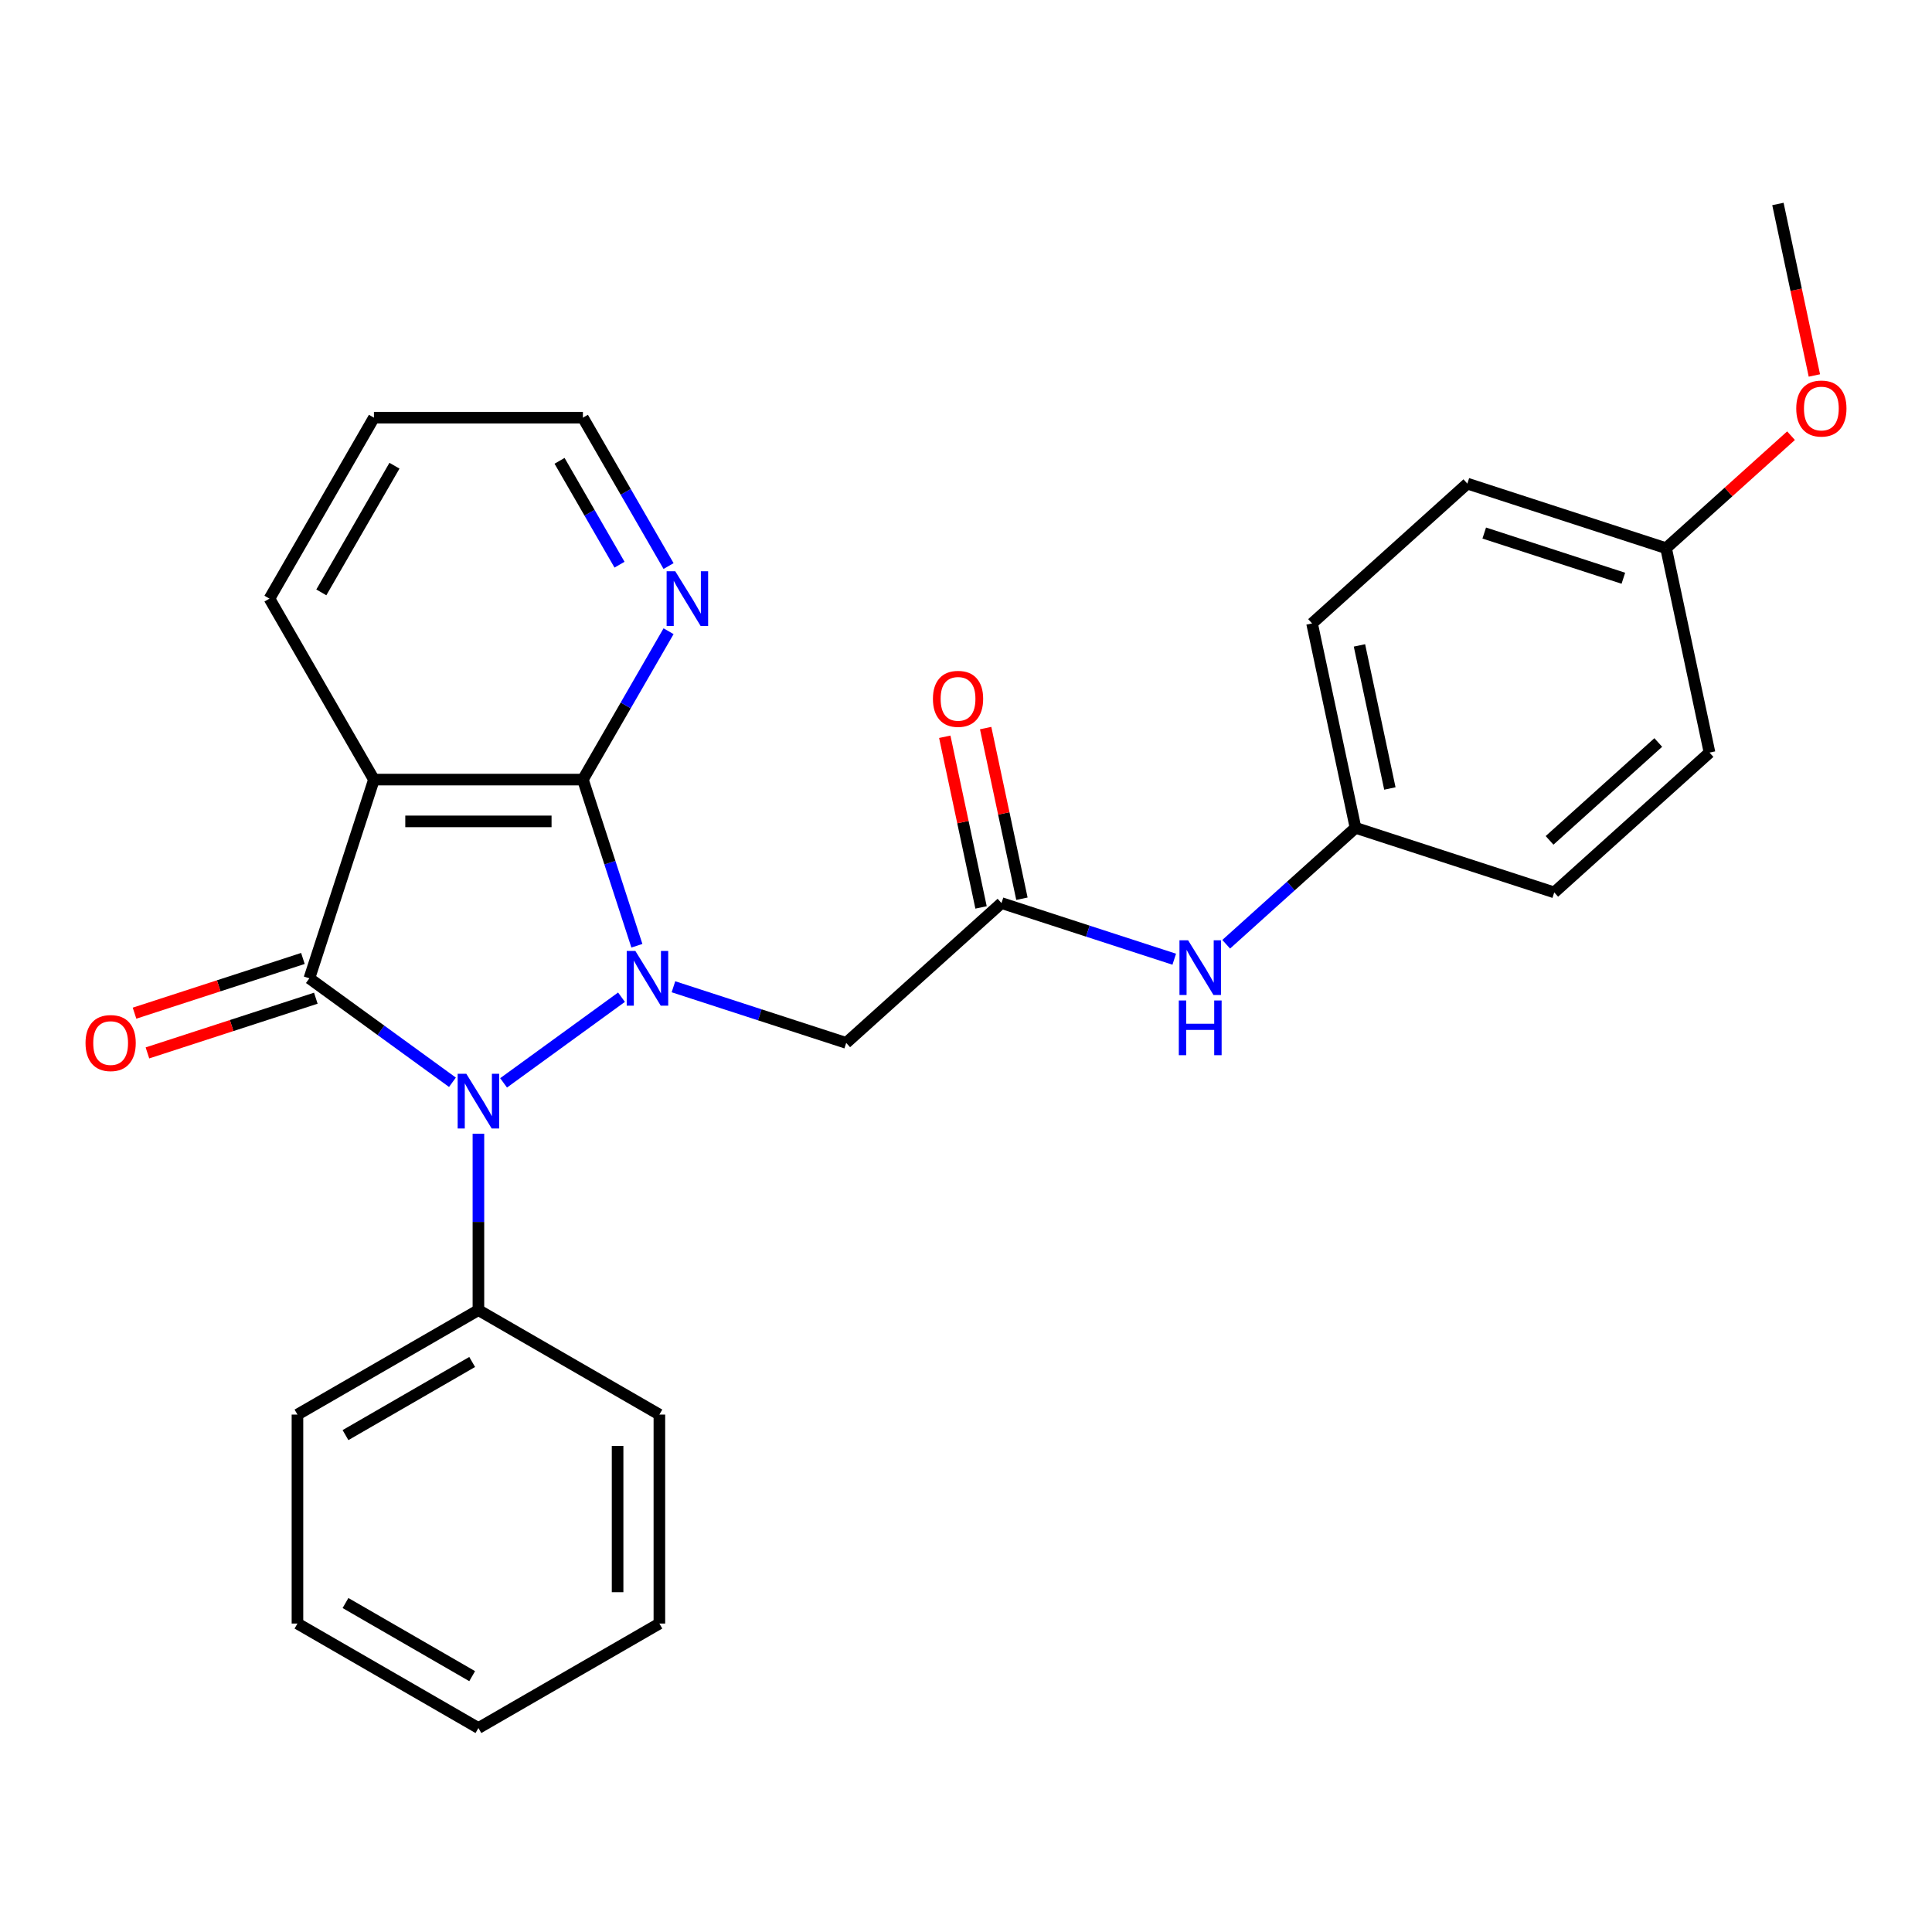<?xml version='1.0' encoding='iso-8859-1'?>
<svg version='1.1' baseProfile='full'
              xmlns='http://www.w3.org/2000/svg'
                      xmlns:rdkit='http://www.rdkit.org/xml'
                      xmlns:xlink='http://www.w3.org/1999/xlink'
                  xml:space='preserve'
width='1000px' height='1000px' viewBox='0 0 1000 1000'>
<!-- END OF HEADER -->
<rect style='opacity:1.0;fill:#FFFFFF;stroke:none' width='1000' height='1000' x='0' y='0'> </rect>
<path class='bond-0' d='M 321.685,516.148 L 260.657,560.487' style='fill:none;fill-rule:evenodd;stroke:#0000FF;stroke-width:6px;stroke-linecap:butt;stroke-linejoin:miter;stroke-opacity:1' />
<path class='bond-2' d='M 329.65,489.516 L 315.678,446.517' style='fill:none;fill-rule:evenodd;stroke:#0000FF;stroke-width:6px;stroke-linecap:butt;stroke-linejoin:miter;stroke-opacity:1' />
<path class='bond-2' d='M 315.678,446.517 L 301.707,403.517' style='fill:none;fill-rule:evenodd;stroke:#000000;stroke-width:6px;stroke-linecap:butt;stroke-linejoin:miter;stroke-opacity:1' />
<path class='bond-4' d='M 348.573,510.748 L 393.282,525.275' style='fill:none;fill-rule:evenodd;stroke:#0000FF;stroke-width:6px;stroke-linecap:butt;stroke-linejoin:miter;stroke-opacity:1' />
<path class='bond-4' d='M 393.282,525.275 L 437.992,539.802' style='fill:none;fill-rule:evenodd;stroke:#000000;stroke-width:6px;stroke-linecap:butt;stroke-linejoin:miter;stroke-opacity:1' />
<path class='bond-1' d='M 234.185,560.185 L 197.156,533.283' style='fill:none;fill-rule:evenodd;stroke:#0000FF;stroke-width:6px;stroke-linecap:butt;stroke-linejoin:miter;stroke-opacity:1' />
<path class='bond-1' d='M 197.156,533.283 L 160.128,506.38' style='fill:none;fill-rule:evenodd;stroke:#000000;stroke-width:6px;stroke-linecap:butt;stroke-linejoin:miter;stroke-opacity:1' />
<path class='bond-8' d='M 247.628,586.817 L 247.628,632.463' style='fill:none;fill-rule:evenodd;stroke:#0000FF;stroke-width:6px;stroke-linecap:butt;stroke-linejoin:miter;stroke-opacity:1' />
<path class='bond-8' d='M 247.628,632.463 L 247.628,678.11' style='fill:none;fill-rule:evenodd;stroke:#000000;stroke-width:6px;stroke-linecap:butt;stroke-linejoin:miter;stroke-opacity:1' />
<path class='bond-7' d='M 156.786,496.094 L 113.206,510.254' style='fill:none;fill-rule:evenodd;stroke:#000000;stroke-width:6px;stroke-linecap:butt;stroke-linejoin:miter;stroke-opacity:1' />
<path class='bond-7' d='M 113.206,510.254 L 69.627,524.414' style='fill:none;fill-rule:evenodd;stroke:#FF0000;stroke-width:6px;stroke-linecap:butt;stroke-linejoin:miter;stroke-opacity:1' />
<path class='bond-7' d='M 163.47,516.667 L 119.891,530.826' style='fill:none;fill-rule:evenodd;stroke:#000000;stroke-width:6px;stroke-linecap:butt;stroke-linejoin:miter;stroke-opacity:1' />
<path class='bond-7' d='M 119.891,530.826 L 76.311,544.986' style='fill:none;fill-rule:evenodd;stroke:#FF0000;stroke-width:6px;stroke-linecap:butt;stroke-linejoin:miter;stroke-opacity:1' />
<path class='bond-27' d='M 160.128,506.38 L 193.55,403.517' style='fill:none;fill-rule:evenodd;stroke:#000000;stroke-width:6px;stroke-linecap:butt;stroke-linejoin:miter;stroke-opacity:1' />
<path class='bond-3' d='M 301.707,403.517 L 193.55,403.517' style='fill:none;fill-rule:evenodd;stroke:#000000;stroke-width:6px;stroke-linecap:butt;stroke-linejoin:miter;stroke-opacity:1' />
<path class='bond-3' d='M 285.483,425.149 L 209.774,425.149' style='fill:none;fill-rule:evenodd;stroke:#000000;stroke-width:6px;stroke-linecap:butt;stroke-linejoin:miter;stroke-opacity:1' />
<path class='bond-6' d='M 301.707,403.517 L 323.878,365.116' style='fill:none;fill-rule:evenodd;stroke:#000000;stroke-width:6px;stroke-linecap:butt;stroke-linejoin:miter;stroke-opacity:1' />
<path class='bond-6' d='M 323.878,365.116 L 346.049,326.715' style='fill:none;fill-rule:evenodd;stroke:#0000FF;stroke-width:6px;stroke-linecap:butt;stroke-linejoin:miter;stroke-opacity:1' />
<path class='bond-12' d='M 193.55,403.517 L 139.472,309.851' style='fill:none;fill-rule:evenodd;stroke:#000000;stroke-width:6px;stroke-linecap:butt;stroke-linejoin:miter;stroke-opacity:1' />
<path class='bond-5' d='M 437.992,539.802 L 518.368,467.432' style='fill:none;fill-rule:evenodd;stroke:#000000;stroke-width:6px;stroke-linecap:butt;stroke-linejoin:miter;stroke-opacity:1' />
<path class='bond-9' d='M 518.368,467.432 L 563.078,481.959' style='fill:none;fill-rule:evenodd;stroke:#000000;stroke-width:6px;stroke-linecap:butt;stroke-linejoin:miter;stroke-opacity:1' />
<path class='bond-9' d='M 563.078,481.959 L 607.787,496.486' style='fill:none;fill-rule:evenodd;stroke:#0000FF;stroke-width:6px;stroke-linecap:butt;stroke-linejoin:miter;stroke-opacity:1' />
<path class='bond-10' d='M 528.947,465.183 L 519.56,421.018' style='fill:none;fill-rule:evenodd;stroke:#000000;stroke-width:6px;stroke-linecap:butt;stroke-linejoin:miter;stroke-opacity:1' />
<path class='bond-10' d='M 519.56,421.018 L 510.172,376.854' style='fill:none;fill-rule:evenodd;stroke:#FF0000;stroke-width:6px;stroke-linecap:butt;stroke-linejoin:miter;stroke-opacity:1' />
<path class='bond-10' d='M 507.789,469.68 L 498.401,425.516' style='fill:none;fill-rule:evenodd;stroke:#000000;stroke-width:6px;stroke-linecap:butt;stroke-linejoin:miter;stroke-opacity:1' />
<path class='bond-10' d='M 498.401,425.516 L 489.014,381.351' style='fill:none;fill-rule:evenodd;stroke:#FF0000;stroke-width:6px;stroke-linecap:butt;stroke-linejoin:miter;stroke-opacity:1' />
<path class='bond-19' d='M 346.049,292.987 L 323.878,254.586' style='fill:none;fill-rule:evenodd;stroke:#0000FF;stroke-width:6px;stroke-linecap:butt;stroke-linejoin:miter;stroke-opacity:1' />
<path class='bond-19' d='M 323.878,254.586 L 301.707,216.185' style='fill:none;fill-rule:evenodd;stroke:#000000;stroke-width:6px;stroke-linecap:butt;stroke-linejoin:miter;stroke-opacity:1' />
<path class='bond-19' d='M 320.664,292.282 L 305.144,265.401' style='fill:none;fill-rule:evenodd;stroke:#0000FF;stroke-width:6px;stroke-linecap:butt;stroke-linejoin:miter;stroke-opacity:1' />
<path class='bond-19' d='M 305.144,265.401 L 289.625,238.521' style='fill:none;fill-rule:evenodd;stroke:#000000;stroke-width:6px;stroke-linecap:butt;stroke-linejoin:miter;stroke-opacity:1' />
<path class='bond-20' d='M 247.628,678.11 L 153.962,732.188' style='fill:none;fill-rule:evenodd;stroke:#000000;stroke-width:6px;stroke-linecap:butt;stroke-linejoin:miter;stroke-opacity:1' />
<path class='bond-20' d='M 244.394,704.955 L 178.828,742.809' style='fill:none;fill-rule:evenodd;stroke:#000000;stroke-width:6px;stroke-linecap:butt;stroke-linejoin:miter;stroke-opacity:1' />
<path class='bond-21' d='M 247.628,678.11 L 341.295,732.188' style='fill:none;fill-rule:evenodd;stroke:#000000;stroke-width:6px;stroke-linecap:butt;stroke-linejoin:miter;stroke-opacity:1' />
<path class='bond-11' d='M 634.675,488.749 L 668.141,458.616' style='fill:none;fill-rule:evenodd;stroke:#0000FF;stroke-width:6px;stroke-linecap:butt;stroke-linejoin:miter;stroke-opacity:1' />
<path class='bond-11' d='M 668.141,458.616 L 701.607,428.483' style='fill:none;fill-rule:evenodd;stroke:#000000;stroke-width:6px;stroke-linecap:butt;stroke-linejoin:miter;stroke-opacity:1' />
<path class='bond-14' d='M 701.607,428.483 L 804.47,461.905' style='fill:none;fill-rule:evenodd;stroke:#000000;stroke-width:6px;stroke-linecap:butt;stroke-linejoin:miter;stroke-opacity:1' />
<path class='bond-15' d='M 701.607,428.483 L 679.12,322.69' style='fill:none;fill-rule:evenodd;stroke:#000000;stroke-width:6px;stroke-linecap:butt;stroke-linejoin:miter;stroke-opacity:1' />
<path class='bond-15' d='M 719.393,408.117 L 703.652,334.061' style='fill:none;fill-rule:evenodd;stroke:#000000;stroke-width:6px;stroke-linecap:butt;stroke-linejoin:miter;stroke-opacity:1' />
<path class='bond-28' d='M 139.472,309.851 L 193.55,216.185' style='fill:none;fill-rule:evenodd;stroke:#000000;stroke-width:6px;stroke-linecap:butt;stroke-linejoin:miter;stroke-opacity:1' />
<path class='bond-28' d='M 166.317,306.617 L 204.172,241.05' style='fill:none;fill-rule:evenodd;stroke:#000000;stroke-width:6px;stroke-linecap:butt;stroke-linejoin:miter;stroke-opacity:1' />
<path class='bond-13' d='M 862.359,283.741 L 759.496,250.319' style='fill:none;fill-rule:evenodd;stroke:#000000;stroke-width:6px;stroke-linecap:butt;stroke-linejoin:miter;stroke-opacity:1' />
<path class='bond-13' d='M 840.245,299.3 L 768.241,275.905' style='fill:none;fill-rule:evenodd;stroke:#000000;stroke-width:6px;stroke-linecap:butt;stroke-linejoin:miter;stroke-opacity:1' />
<path class='bond-18' d='M 862.359,283.741 L 894.695,254.626' style='fill:none;fill-rule:evenodd;stroke:#000000;stroke-width:6px;stroke-linecap:butt;stroke-linejoin:miter;stroke-opacity:1' />
<path class='bond-18' d='M 894.695,254.626 L 927.031,225.51' style='fill:none;fill-rule:evenodd;stroke:#FF0000;stroke-width:6px;stroke-linecap:butt;stroke-linejoin:miter;stroke-opacity:1' />
<path class='bond-30' d='M 862.359,283.741 L 884.846,389.534' style='fill:none;fill-rule:evenodd;stroke:#000000;stroke-width:6px;stroke-linecap:butt;stroke-linejoin:miter;stroke-opacity:1' />
<path class='bond-17' d='M 804.47,461.905 L 884.846,389.534' style='fill:none;fill-rule:evenodd;stroke:#000000;stroke-width:6px;stroke-linecap:butt;stroke-linejoin:miter;stroke-opacity:1' />
<path class='bond-17' d='M 802.052,434.974 L 858.315,384.315' style='fill:none;fill-rule:evenodd;stroke:#000000;stroke-width:6px;stroke-linecap:butt;stroke-linejoin:miter;stroke-opacity:1' />
<path class='bond-16' d='M 679.12,322.69 L 759.496,250.319' style='fill:none;fill-rule:evenodd;stroke:#000000;stroke-width:6px;stroke-linecap:butt;stroke-linejoin:miter;stroke-opacity:1' />
<path class='bond-22' d='M 939.117,194.346 L 929.682,149.962' style='fill:none;fill-rule:evenodd;stroke:#FF0000;stroke-width:6px;stroke-linecap:butt;stroke-linejoin:miter;stroke-opacity:1' />
<path class='bond-22' d='M 929.682,149.962 L 920.248,105.577' style='fill:none;fill-rule:evenodd;stroke:#000000;stroke-width:6px;stroke-linecap:butt;stroke-linejoin:miter;stroke-opacity:1' />
<path class='bond-23' d='M 301.707,216.185 L 193.55,216.185' style='fill:none;fill-rule:evenodd;stroke:#000000;stroke-width:6px;stroke-linecap:butt;stroke-linejoin:miter;stroke-opacity:1' />
<path class='bond-24' d='M 153.962,732.188 L 153.962,840.345' style='fill:none;fill-rule:evenodd;stroke:#000000;stroke-width:6px;stroke-linecap:butt;stroke-linejoin:miter;stroke-opacity:1' />
<path class='bond-25' d='M 341.295,732.188 L 341.295,840.345' style='fill:none;fill-rule:evenodd;stroke:#000000;stroke-width:6px;stroke-linecap:butt;stroke-linejoin:miter;stroke-opacity:1' />
<path class='bond-25' d='M 319.664,748.411 L 319.664,824.121' style='fill:none;fill-rule:evenodd;stroke:#000000;stroke-width:6px;stroke-linecap:butt;stroke-linejoin:miter;stroke-opacity:1' />
<path class='bond-29' d='M 153.962,840.345 L 247.628,894.423' style='fill:none;fill-rule:evenodd;stroke:#000000;stroke-width:6px;stroke-linecap:butt;stroke-linejoin:miter;stroke-opacity:1' />
<path class='bond-29' d='M 178.828,829.723 L 244.394,867.578' style='fill:none;fill-rule:evenodd;stroke:#000000;stroke-width:6px;stroke-linecap:butt;stroke-linejoin:miter;stroke-opacity:1' />
<path class='bond-26' d='M 341.295,840.345 L 247.628,894.423' style='fill:none;fill-rule:evenodd;stroke:#000000;stroke-width:6px;stroke-linecap:butt;stroke-linejoin:miter;stroke-opacity:1' />
<path  class='atom-0' d='M 328.869 492.22
L 338.149 507.22
Q 339.069 508.7, 340.549 511.38
Q 342.029 514.06, 342.109 514.22
L 342.109 492.22
L 345.869 492.22
L 345.869 520.54
L 341.989 520.54
L 332.029 504.14
Q 330.869 502.22, 329.629 500.02
Q 328.429 497.82, 328.069 497.14
L 328.069 520.54
L 324.389 520.54
L 324.389 492.22
L 328.869 492.22
' fill='#0000FF'/>
<path  class='atom-1' d='M 241.368 555.793
L 250.648 570.793
Q 251.568 572.273, 253.048 574.953
Q 254.528 577.633, 254.608 577.793
L 254.608 555.793
L 258.368 555.793
L 258.368 584.113
L 254.488 584.113
L 244.528 567.713
Q 243.368 565.793, 242.128 563.593
Q 240.928 561.393, 240.568 560.713
L 240.568 584.113
L 236.888 584.113
L 236.888 555.793
L 241.368 555.793
' fill='#0000FF'/>
<path  class='atom-7' d='M 349.525 295.691
L 358.805 310.691
Q 359.725 312.171, 361.205 314.851
Q 362.685 317.531, 362.765 317.691
L 362.765 295.691
L 366.525 295.691
L 366.525 324.011
L 362.645 324.011
L 352.685 307.611
Q 351.525 305.691, 350.285 303.491
Q 349.085 301.291, 348.725 300.611
L 348.725 324.011
L 345.045 324.011
L 345.045 295.691
L 349.525 295.691
' fill='#0000FF'/>
<path  class='atom-8' d='M 44.265 539.882
Q 44.265 533.082, 47.625 529.282
Q 50.985 525.482, 57.265 525.482
Q 63.545 525.482, 66.905 529.282
Q 70.265 533.082, 70.265 539.882
Q 70.265 546.762, 66.865 550.682
Q 63.465 554.562, 57.265 554.562
Q 51.025 554.562, 47.625 550.682
Q 44.265 546.802, 44.265 539.882
M 57.265 551.362
Q 61.585 551.362, 63.905 548.482
Q 66.265 545.562, 66.265 539.882
Q 66.265 534.322, 63.905 531.522
Q 61.585 528.682, 57.265 528.682
Q 52.945 528.682, 50.585 531.482
Q 48.265 534.282, 48.265 539.882
Q 48.265 545.602, 50.585 548.482
Q 52.945 551.362, 57.265 551.362
' fill='#FF0000'/>
<path  class='atom-10' d='M 614.971 486.694
L 624.251 501.694
Q 625.171 503.174, 626.651 505.854
Q 628.131 508.534, 628.211 508.694
L 628.211 486.694
L 631.971 486.694
L 631.971 515.014
L 628.091 515.014
L 618.131 498.614
Q 616.971 496.694, 615.731 494.494
Q 614.531 492.294, 614.171 491.614
L 614.171 515.014
L 610.491 515.014
L 610.491 486.694
L 614.971 486.694
' fill='#0000FF'/>
<path  class='atom-10' d='M 610.151 517.846
L 613.991 517.846
L 613.991 529.886
L 628.471 529.886
L 628.471 517.846
L 632.311 517.846
L 632.311 546.166
L 628.471 546.166
L 628.471 533.086
L 613.991 533.086
L 613.991 546.166
L 610.151 546.166
L 610.151 517.846
' fill='#0000FF'/>
<path  class='atom-11' d='M 482.881 361.718
Q 482.881 354.918, 486.241 351.118
Q 489.601 347.318, 495.881 347.318
Q 502.161 347.318, 505.521 351.118
Q 508.881 354.918, 508.881 361.718
Q 508.881 368.598, 505.481 372.518
Q 502.081 376.398, 495.881 376.398
Q 489.641 376.398, 486.241 372.518
Q 482.881 368.638, 482.881 361.718
M 495.881 373.198
Q 500.201 373.198, 502.521 370.318
Q 504.881 367.398, 504.881 361.718
Q 504.881 356.158, 502.521 353.358
Q 500.201 350.518, 495.881 350.518
Q 491.561 350.518, 489.201 353.318
Q 486.881 356.118, 486.881 361.718
Q 486.881 367.438, 489.201 370.318
Q 491.561 373.198, 495.881 373.198
' fill='#FF0000'/>
<path  class='atom-19' d='M 929.735 211.45
Q 929.735 204.65, 933.095 200.85
Q 936.455 197.05, 942.735 197.05
Q 949.015 197.05, 952.375 200.85
Q 955.735 204.65, 955.735 211.45
Q 955.735 218.33, 952.335 222.25
Q 948.935 226.13, 942.735 226.13
Q 936.495 226.13, 933.095 222.25
Q 929.735 218.37, 929.735 211.45
M 942.735 222.93
Q 947.055 222.93, 949.375 220.05
Q 951.735 217.13, 951.735 211.45
Q 951.735 205.89, 949.375 203.09
Q 947.055 200.25, 942.735 200.25
Q 938.415 200.25, 936.055 203.05
Q 933.735 205.85, 933.735 211.45
Q 933.735 217.17, 936.055 220.05
Q 938.415 222.93, 942.735 222.93
' fill='#FF0000'/>
</svg>
